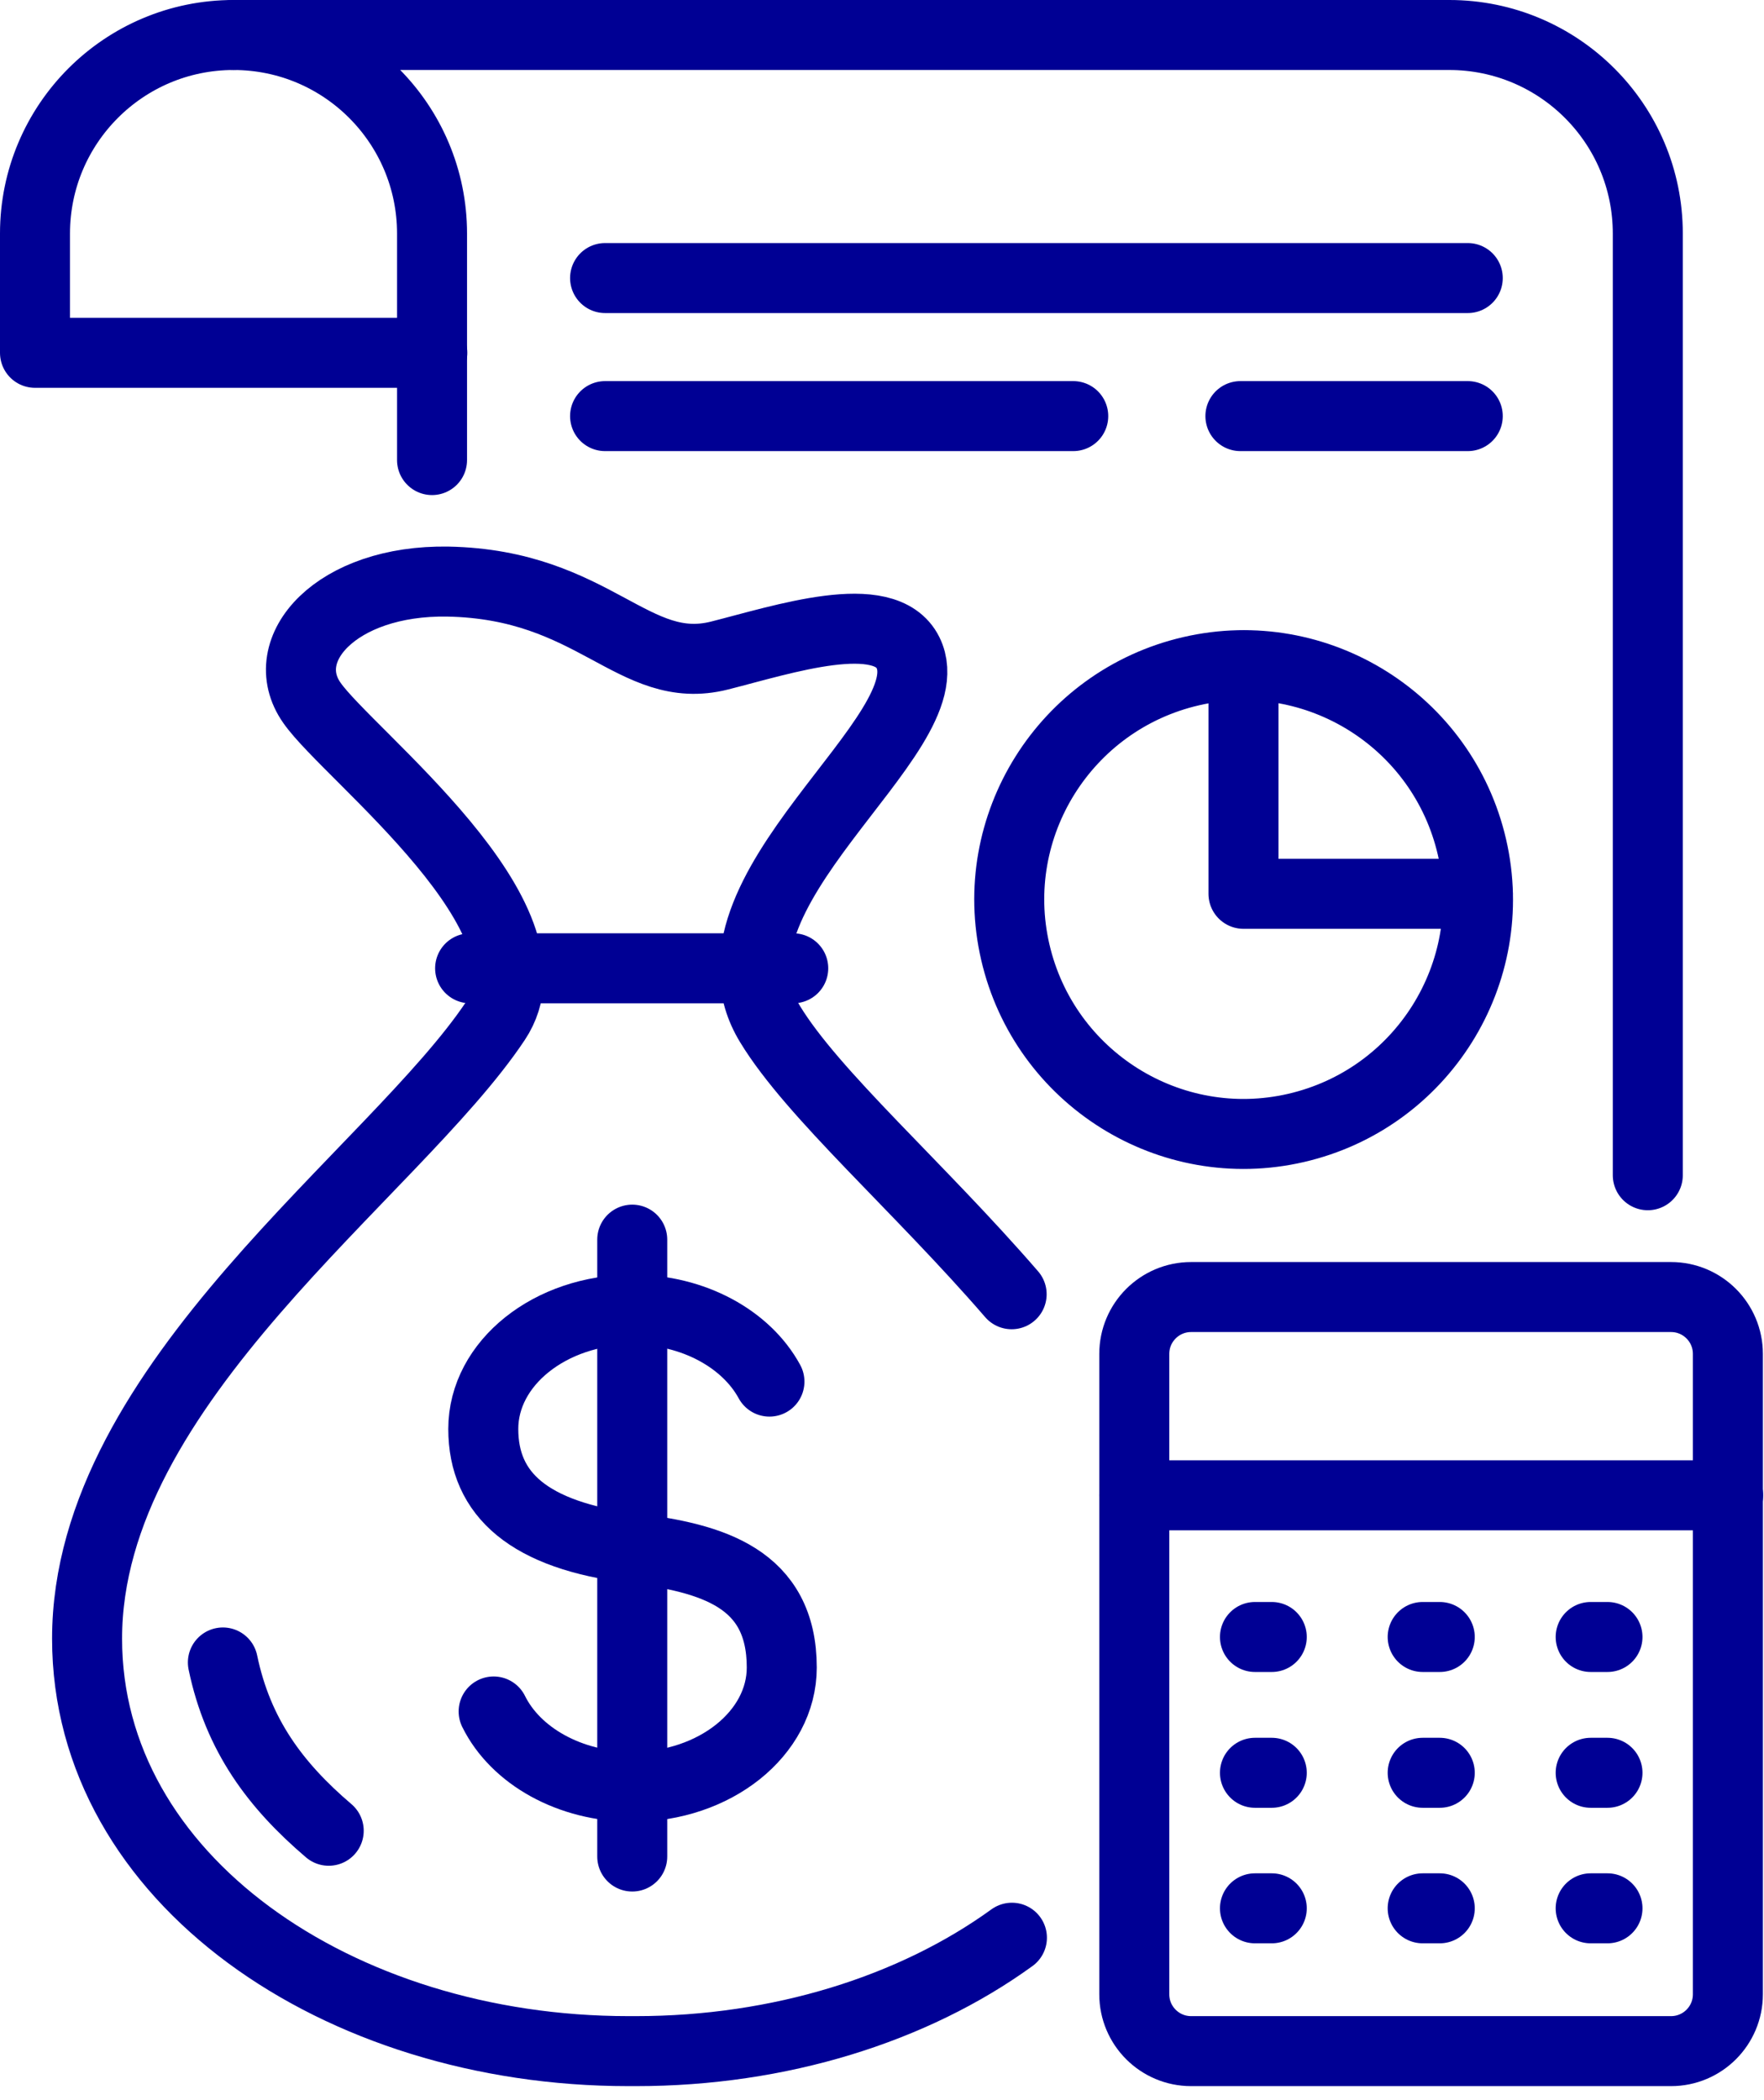 <svg width="63" height="75" viewBox="0 0 63 75" fill="none" xmlns="http://www.w3.org/2000/svg">
<g clip-path="url(#clip0_610_526)">
<path d="M58.85 41.97V8.34C58.85 4.42 55.67 1.25 51.76 1.25H8.34C12.26 1.25 15.43 4.43 15.43 8.34V16.43" stroke="#000094" stroke-width="2.5" stroke-linecap="round" stroke-linejoin="round"/>
<path d="M8.34 1.25C4.42 1.25 1.25 4.43 1.25 8.34V12.6H15.44" stroke="#000094" stroke-width="2.5" stroke-linecap="round" stroke-linejoin="round"/>
<path d="M59.68 46.32H42.54C41.419 46.32 40.51 47.229 40.51 48.35V71.22C40.51 72.341 41.419 73.25 42.54 73.25H59.68C60.801 73.25 61.71 72.341 61.71 71.22V48.35C61.71 47.229 60.801 46.32 59.68 46.32Z" stroke="#000094" stroke-width="2.5" stroke-linecap="round" stroke-linejoin="round"/>
<path d="M61.72 53.4H40.51" stroke="#000094" stroke-width="2.5" stroke-linecap="round" stroke-linejoin="round"/>
<path d="M44.82 58.46H45.42" stroke="#000094" stroke-width="2.5" stroke-linecap="round" stroke-linejoin="round"/>
<path d="M50.81 58.46H51.42" stroke="#000094" stroke-width="2.5" stroke-linecap="round" stroke-linejoin="round"/>
<path d="M56.81 58.46H57.41" stroke="#000094" stroke-width="2.5" stroke-linecap="round" stroke-linejoin="round"/>
<path d="M44.82 63.31H45.42" stroke="#000094" stroke-width="2.5" stroke-linecap="round" stroke-linejoin="round"/>
<path d="M50.81 63.31H51.42" stroke="#000094" stroke-width="2.5" stroke-linecap="round" stroke-linejoin="round"/>
<path d="M56.81 63.31H57.41" stroke="#000094" stroke-width="2.5" stroke-linecap="round" stroke-linejoin="round"/>
<path d="M44.82 68.15H45.42" stroke="#000094" stroke-width="2.5" stroke-linecap="round" stroke-linejoin="round"/>
<path d="M50.81 68.15H51.42" stroke="#000094" stroke-width="2.5" stroke-linecap="round" stroke-linejoin="round"/>
<path d="M56.81 68.15H57.41" stroke="#000094" stroke-width="2.5" stroke-linecap="round" stroke-linejoin="round"/>
<path d="M21.61 9.93H52.42" stroke="#000094" stroke-width="2.5" stroke-linecap="round" stroke-linejoin="round"/>
<path d="M44.3 14.86H52.42" stroke="#000094" stroke-width="2.5" stroke-linecap="round" stroke-linejoin="round"/>
<path d="M21.61 14.86H38.33" stroke="#000094" stroke-width="2.5" stroke-linecap="round" stroke-linejoin="round"/>
<path d="M17.63 61.12C18.41 62.7 20.34 63.81 22.59 63.81C25.53 63.81 27.92 61.9 27.92 59.55C27.92 56.35 25.43 55.64 22.59 55.29C18.91 54.83 17.26 53.38 17.26 51.03C17.26 48.68 19.65 46.77 22.59 46.77C24.78 46.77 26.66 47.83 27.48 49.34" stroke="#000094" stroke-width="2.5" stroke-linecap="round" stroke-linejoin="round"/>
<path d="M22.58 44.27V66.3" stroke="#000094" stroke-width="2.5" stroke-linecap="round" stroke-linejoin="round"/>
<path d="M11.74 65.38C9.84 63.76 8.5 61.97 7.96 59.37" stroke="#000094" stroke-width="2.5" stroke-linecap="round" stroke-linejoin="round"/>
<path d="M36.14 69.2C32.62 71.75 27.84 73.25 22.72 73.25H22.44C12.07 73.25 3.11 67.09 3.11 58.52C3.11 49.38 14.07 41.9 17.7 36.45C20.13 32.8 12.45 26.98 11.14 25.1C9.8 23.19 12.01 20.7 16 20.77C21.24 20.87 22.62 24.19 25.7 23.41C27.96 22.84 31.6 21.63 32.43 23.31C33.87 26.24 24.63 31.86 27.5 36.57C29.03 39.09 32.81 42.38 36.13 46.22" stroke="#000094" stroke-width="2.5" stroke-linecap="round" stroke-linejoin="round"/>
<path d="M16.79 34.58H28.33" stroke="#000094" stroke-width="2.5" stroke-linecap="round" stroke-linejoin="round"/>
<path d="M46.29 40.28C41.79 41.32 37.3 38.5 36.26 34C35.22 29.5 38.04 25.01 42.54 23.97C47.04 22.93 51.53 25.75 52.57 30.25C53.61 34.75 50.79 39.24 46.29 40.28Z" stroke="#000094" stroke-width="2.5" stroke-linecap="round" stroke-linejoin="round"/>
<path d="M44.41 23.76V31.92H52.78" stroke="#000094" stroke-width="2.5" stroke-linecap="round" stroke-linejoin="round"/>
</g>
<defs>
<clipPath id="clip0_610_526">
<rect width="62.97" height="74.5" fill="white"/>
</clipPath>
</defs>
</svg>

